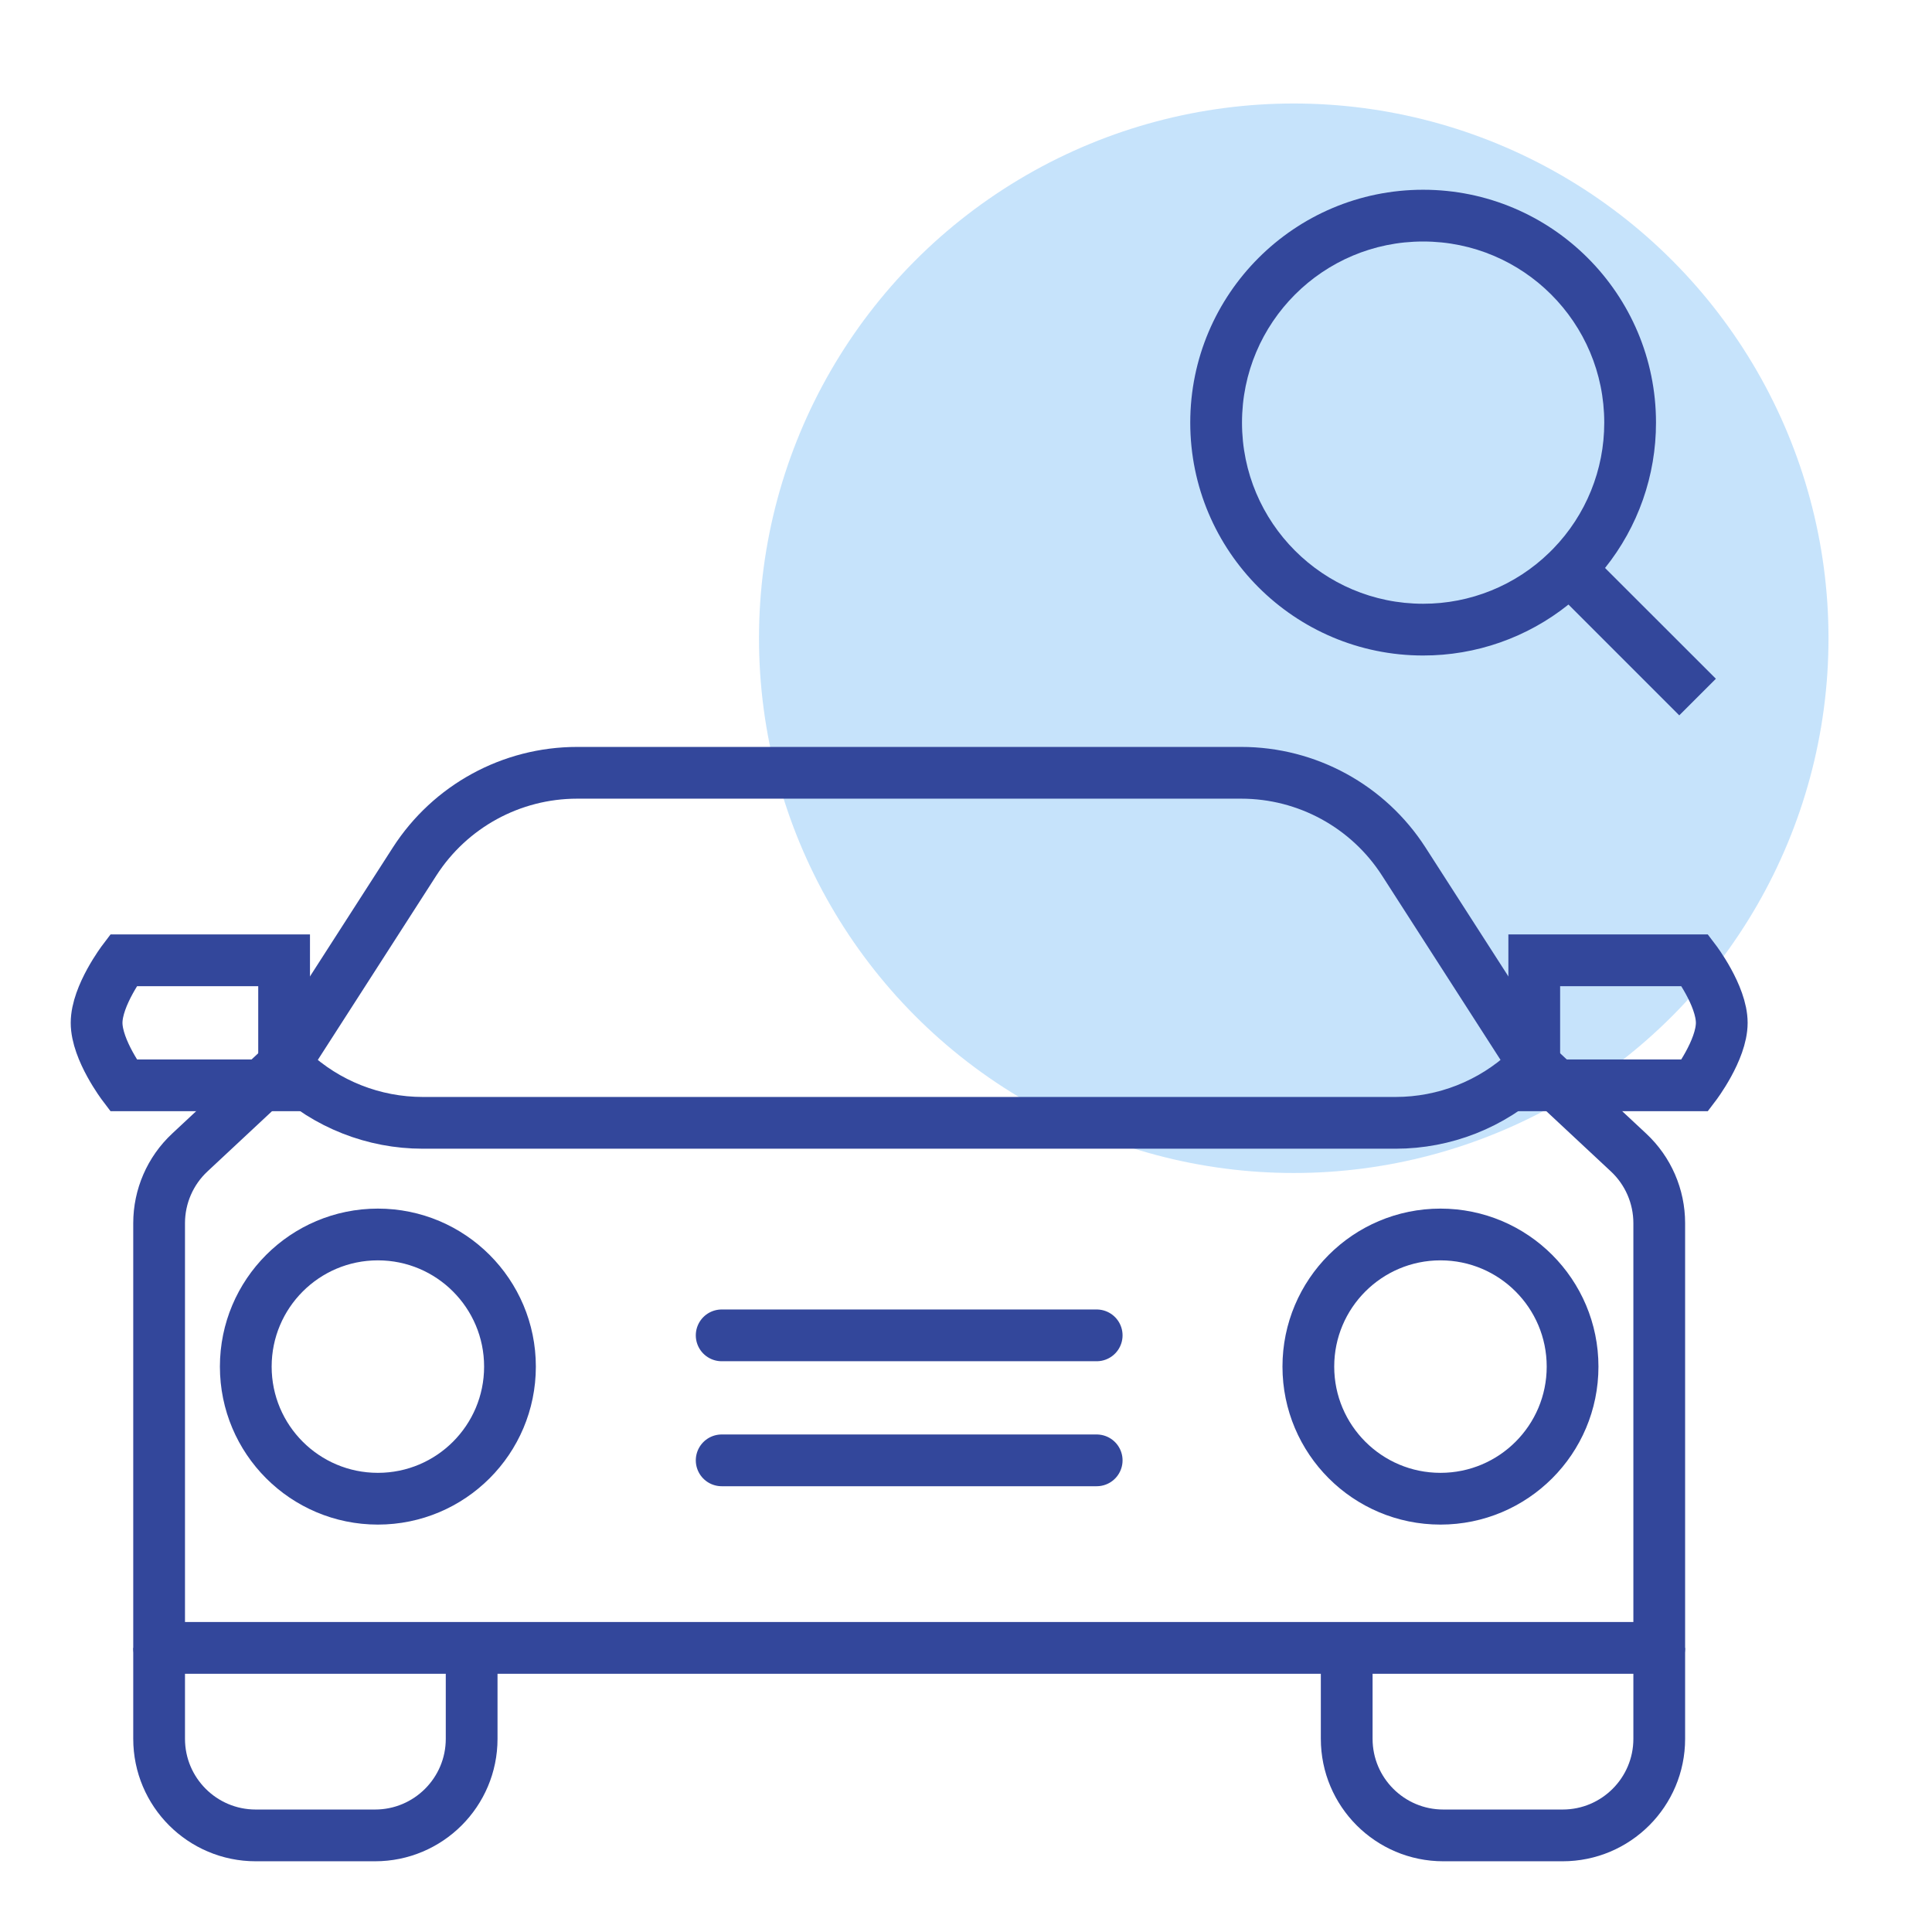 <svg width="56" height="56" viewBox="0 0 56 56" fill="none" xmlns="http://www.w3.org/2000/svg">
<circle opacity="0.25" cx="37.5" cy="18.5" r="15.5" fill="#1C93F3"/>
<path d="M4.612 47.765V50.4C4.612 51.946 5.865 53.2 7.412 53.2H10.871C12.417 53.2 13.671 51.946 13.671 50.4V47.765" stroke="#33479B" stroke-width="1.5"/>
<path d="M39.035 47.765V50.4C39.035 51.946 40.289 53.2 41.835 53.2H45.294C46.84 53.2 48.094 51.946 48.094 50.4V47.765" stroke="#33479B" stroke-width="1.5"/>
<path d="M10.953 43.441C13.068 43.441 14.782 41.727 14.782 39.612C14.782 37.497 13.068 35.782 10.953 35.782C8.838 35.782 7.124 37.497 7.124 39.612C7.124 41.727 8.838 43.441 10.953 43.441Z" stroke="#33479B" stroke-width="1.5"/>
<path d="M41.753 43.441C43.868 43.441 45.582 41.727 45.582 39.612C45.582 37.497 43.868 35.782 41.753 35.782C39.638 35.782 37.923 37.497 37.923 39.612C37.923 41.727 39.638 43.441 41.753 43.441Z" stroke="#33479B" stroke-width="1.5"/>
<path d="M20.918 38.706H31.788" stroke="#33479B" stroke-width="1.5" stroke-linecap="round"/>
<path d="M20.918 42.329H31.788" stroke="#33479B" stroke-width="1.5" stroke-linecap="round"/>
<path d="M8.235 30.855L12.017 24.972C13.048 23.369 14.822 22.4 16.728 22.4H35.978C37.883 22.4 39.658 23.369 40.689 24.972L44.471 30.855M8.235 30.855L8.433 31.04C9.47 32.008 10.836 32.546 12.254 32.546H40.452C41.87 32.546 43.236 32.008 44.273 31.04L44.471 30.855M8.235 30.855L5.501 33.407C4.934 33.936 4.612 34.677 4.612 35.454V47.765H48.094V35.454C48.094 34.677 47.772 33.936 47.205 33.407L44.471 30.855" stroke="#33479B" stroke-width="1.5" stroke-linecap="round" stroke-linejoin="round"/>
<path d="M8.235 27.835V31.459H3.576C3.576 31.459 2.8 30.438 2.8 29.647C2.8 28.856 3.576 27.835 3.576 27.835H8.235Z" stroke="#33479B" stroke-width="1.5" stroke-linecap="round"/>
<path d="M44.471 31.459V27.835H49.129C49.129 27.835 49.906 28.856 49.906 29.647C49.906 30.438 49.129 31.459 49.129 31.459H44.471Z" stroke="#33479B" stroke-width="1.5" stroke-linecap="round"/>
<g clip-path="url(#clip0_1427_5451)">
<path d="M46.523 16.463L49.736 19.674L48.674 20.735L45.463 17.523C44.268 18.481 42.782 19.002 41.25 19C37.524 19 34.5 15.976 34.5 12.25C34.5 8.524 37.524 5.5 41.25 5.5C44.976 5.5 48 8.524 48 12.25C48.002 13.781 47.481 15.268 46.523 16.463ZM45.019 15.906C45.971 14.927 46.502 13.615 46.5 12.25C46.5 9.349 44.15 7 41.25 7C38.349 7 36 9.349 36 12.25C36 15.15 38.349 17.5 41.25 17.5C42.615 17.502 43.927 16.971 44.906 16.019L45.019 15.906V15.906Z" fill="#33479B"/>
</g>
<defs>
<clipPath id="clip0_1427_5451">
<rect width="18" height="18" fill="white" transform="translate(33 4)"/>
</clipPath>
</defs>
</svg>
